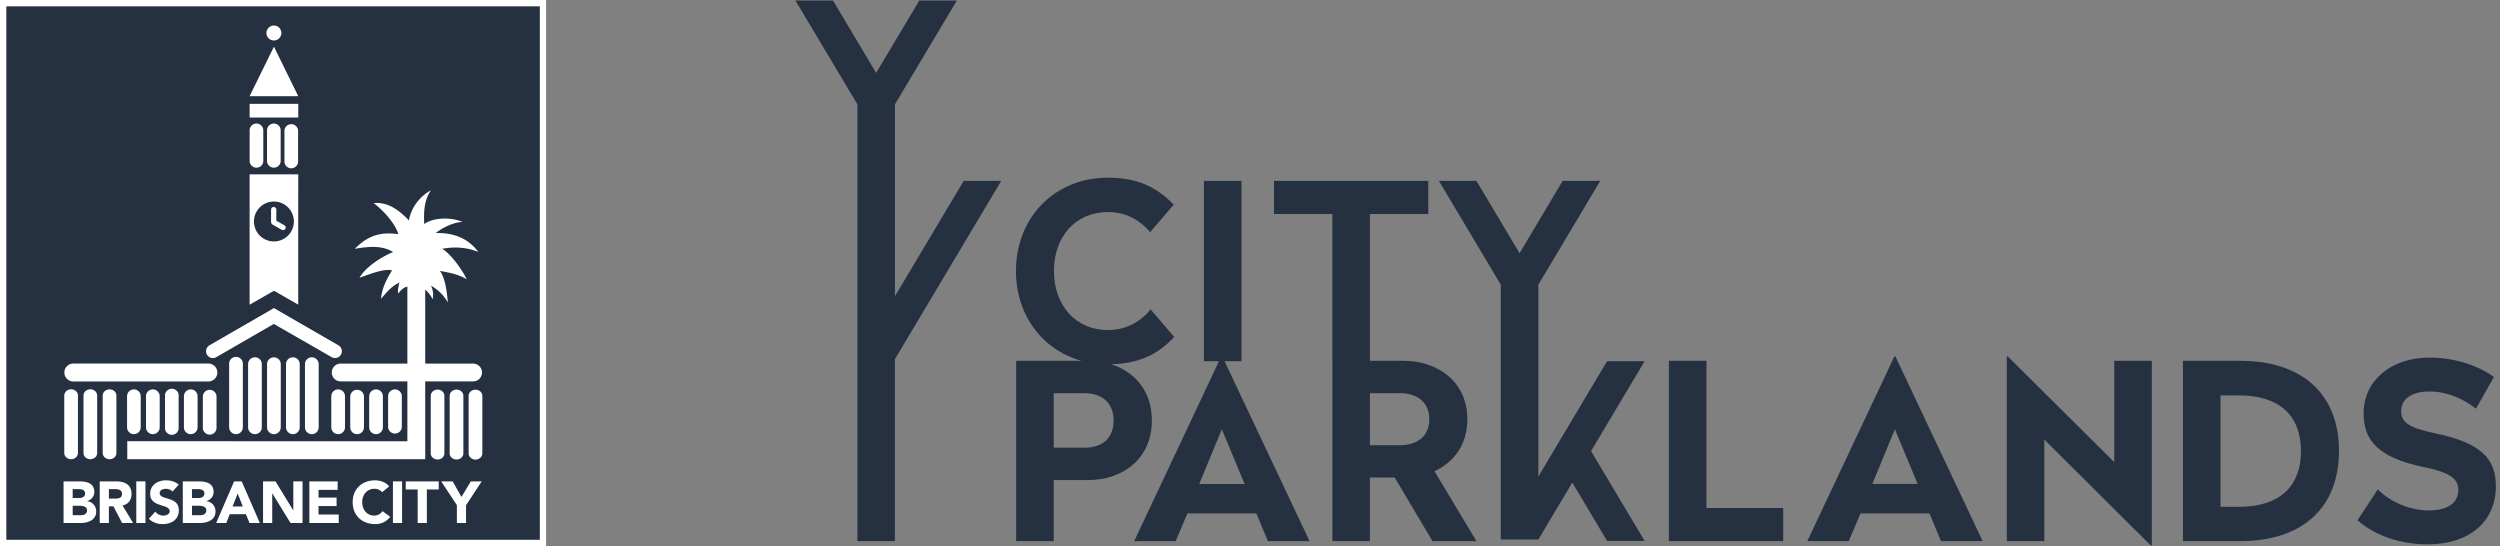 <svg xmlns="http://www.w3.org/2000/svg" xml:space="preserve" style="fill-rule:evenodd;clip-rule:evenodd;stroke-linejoin:round;stroke-miterlimit:2" viewBox="0 0 824 180"><rect x="0" y="0" width="824" height="180" fill="#808080" stroke="none"/><path d="M357.5 147.55h-10.2V129.6h10.2c5.74 0 9.54 3.24 9.54 8.97 0 5.98-3.8 8.98-9.54 8.98m8.76-27.49c8.38-.2 15.1-2.81 20.75-9.02l-7.76-9.05c-3.15 3.8-7.77 6.8-14.07 6.8-10.67 0-17.8-8.17-17.8-19.5 0-11.31 7.13-19.4 17.8-19.4 6.23 0 10.76 2.9 13.91 6.63l7.76-9.06c-5.66-5.9-12.13-8.9-21.67-8.9-17.63 0-30.32 13.18-30.32 30.73 0 14.56 8.66 26.05 21.6 29.63h-21.53v59.44h12.38v-20.14h11.4c11.4 0 20.94-7.04 20.94-19.65 0-9.68-5.63-16.05-13.39-18.5" style="fill:#253041;fill-rule:nonzero"/><path d="m395.27 159.52 7.44-18.04 7.51 18.04h-14.95Zm8.35-40.47h5.57V59.61H396.8v59.44h4.98l-27.95 59.3h13.67l3.87-9.13h22.73l3.8 9.14h13.74l-28.03-59.3Zm57.78 27.69h-9.87v-17.15h9.87c5.82 0 9.7 3.07 9.7 8.58 0 5.57-3.88 8.57-9.7 8.57m11.4 8.57c6.38-2.9 10.84-8.73 10.84-17.14 0-12.3-9.7-19.25-21.03-19.25h-11.08V70.53h19.23V59.62h-50.85v10.91h19.24v48.53h.01v59.3h12.37V157.4h8.17l12.45 20.95h14.48L472.8 155.3Zm77.26-36.39v59.43h37.68v-10.91h-25.3v-48.52h-12.38Zm74.33-1.45-28.7 60.89h13.65l3.89-9.14h22.72l3.8 9.14h13.74l-28.78-60.9h-.32Zm.17 24.02 7.51 18.02h-14.96l7.45-18.02Zm36.88-24.02v60.89h12.37v-33.48l35.1 34.93h.32v-60.89h-12.37v33.4l-35.1-34.85h-.32Zm76.99 1.45c20.3 0 32.5 10.92 32.5 29.68 0 18.75-12.05 29.75-32.5 29.75H719.5v-59.43h18.93Zm-6.55 11.4v36.72h6.14c13.43 0 20.38-6.8 20.38-18.36 0-11.64-7.04-18.35-20.38-18.35h-6.14Zm90.11-6.06-5.9 10.43c-3.88-2.99-9.14-5.66-15.45-5.66-5.25 0-9.22 2.18-9.22 6.47 0 3.56 2.19 5.41 11 7.28 15.36 3.15 20.22 8.41 20.22 17.46 0 11.5-8.5 19.17-22.48 19.17-9.14 0-17.23-2.83-23.13-7.93l6.7-10.19c4.06 4.2 10.69 6.95 16.75 6.95 6.23 0 9.78-2.41 9.78-6.78 0-3.56-2.59-5.75-11.48-7.52-15.36-3.24-19.73-9.06-19.73-17.71 0-10.68 8.9-18.36 21.67-18.36 8.5 0 16.17 2.67 21.27 6.39M529.7 178.3h12.37l-17.66-29.62 17.66-29.63H529.7l-17.64 29.59h-.04l.02.04-5 8.4V93.84l20.39-34.22h-12.38l-14.2 23.84-14.21-23.84h-12.37l20.39 34.22v83.99h12.37l11.2-18.78 11.47 19.25Zm-234.74-59.9v59.95H282.6V34.4L262.19.18h12.38l14.2 23.85L303 .18h12.37l-20.4 34.22v63.24l22.67-38.02H330l-35.04 58.77Zm-117.02 59.53H2.07V2.07h175.87v175.86ZM180.01 0H0v180h180V0Z" style="fill:#253041;fill-rule:nonzero"/><path d="M87.82 10.87a2.46 2.46 0 1 1 4.92.02 2.46 2.46 0 0 1-4.92-.02m.2 109.16a2.26 2.26 0 1 1 4.52 0v20.81a2.27 2.27 0 0 1-2.25 2.26 2.27 2.27 0 0 1-2.27-2.26v-20.81Zm6.25 0a2.26 2.26 0 1 1 4.52 0v20.81a2.27 2.27 0 0 1-2.25 2.26 2.28 2.28 0 0 1-2.27-2.26v-20.81Zm6.25 0a2.26 2.26 0 1 1 4.52 0v20.81a2.26 2.26 0 0 1-4.52 0v-20.81Zm-14.22 0a2.27 2.27 0 0 0-2.27-2.27c-1.25 0-2.26 1-2.26 2.27v20.81a2.26 2.26 0 1 0 4.52 0v-20.81Zm-6.26 0a2.26 2.26 0 1 0-4.51 0v20.81a2.27 2.27 0 0 0 2.26 2.26 2.26 2.26 0 0 0 2.25-2.26v-20.81Zm-8.67 10.57a2.26 2.26 0 0 0-4.51 0v10.24a2.26 2.26 0 1 0 4.51 0v-10.23Zm-6.25 0a2.27 2.27 0 0 0-2.25-2.26 2.26 2.26 0 0 0-2.25 2.27v10.23c0 1.25 1 2.26 2.25 2.26a2.26 2.26 0 0 0 2.25-2.26v-10.23Zm-6.24 0a2.26 2.26 0 1 0-4.5 0v10.24a2.26 2.26 0 1 0 4.5 0v-10.23Zm-6.24 0a2.28 2.28 0 0 0-2.28-2.26 2.26 2.26 0 0 0-2.24 2.27v10.23a2.26 2.26 0 1 0 4.52 0v-10.23Zm-6.26 0c0-1.23-1-2.26-2.25-2.26a2.26 2.26 0 0 0-2.25 2.27v10.23c0 1.25 1 2.26 2.25 2.26a2.26 2.26 0 0 0 2.25-2.26v-10.23Zm62.82 0a2.27 2.27 0 0 1 2.24-2.26 2.27 2.27 0 0 1 2.27 2.27v10.23a2.27 2.27 0 0 1-2.27 2.26 2.27 2.27 0 0 1-2.25-2.26v-10.23Zm6.23 0a2.27 2.27 0 0 1 4.53 0v10.24a2.26 2.26 0 0 1-4.52 0v-10.23Zm6.26 0a2.27 2.27 0 0 1 2.26-2.26 2.26 2.26 0 0 1 2.25 2.27v10.23a2.26 2.26 0 1 1-4.52 0v-10.23Zm6.23 0a2.27 2.27 0 0 1 2.28-2.26 2.27 2.27 0 0 1 2.24 2.27v10.23a2.27 2.27 0 0 1-4.52 0v-10.23ZM82.27 42.97a2.25 2.25 0 0 1 4.51 0v10.25a2.26 2.26 0 0 1-4.5 0V42.97Zm11.48 0a2.26 2.26 0 0 1 4.5 0v10.25a2.25 2.25 0 1 1-4.5 0V42.97Zm-5.74 0a2.25 2.25 0 0 1 4.5 0v10.25a2.26 2.26 0 0 1-4.5 0V42.97ZM82.26 31.7H98.3l-8.01-16.32-8.02 16.32Z" style="fill:#253041;fill-rule:nonzero"/><path d="M90.24 106.77 71.3 117.71a2.23 2.23 0 0 1-3.08-.82 2.27 2.27 0 0 1 .82-3.08l21.25-12.27 21.24 12.27c1.1.62 1.47 2 .84 3.08a2.24 2.24 0 0 1-3.07.82l-19.05-10.94Zm-.9-33.8c.04-.02-.13.7.57 1.1l2.96 1.67c.42.23.95.08 1.19-.34a.86.86 0 0 0-.35-1.17l-2.63-1.48v-3.63a.88.88 0 0 0-.85-.89.86.86 0 0 0-.88.88l-.01 3.86Zm-57.31 57.4c0-1.13-1.02-2.06-2.26-2.06-1.25 0-2.25.93-2.25 2.06v18.92c0 1.15 1 2.06 2.25 2.06 1.24 0 2.26-.91 2.26-2.06v-18.92Zm-6.33 0c0-1.13-1.01-2.06-2.25-2.06-1.25 0-2.27.93-2.27 2.06v18.92c0 1.15 1.02 2.06 2.27 2.06 1.24 0 2.24-.91 2.24-2.06v-18.92Zm12.67.02c0-1.15-1.01-2.06-2.26-2.06-1.24 0-2.26.91-2.26 2.06v18.92c0 1.14 1.02 2.05 2.26 2.05 1.25 0 2.26-.91 2.26-2.05V130.4Zm114.36.08c0-1.13-1-2.06-2.26-2.06-1.25 0-2.26.93-2.26 2.06v18.94c0 1.13 1.01 2.04 2.26 2.04 1.25 0 2.26-.91 2.26-2.04v-18.95Zm-6.26 0c0-1.13-.99-2.06-2.23-2.06-1.25 0-2.27.93-2.27 2.06v18.94c0 1.13 1.02 2.04 2.27 2.04 1.24 0 2.23-.91 2.23-2.04v-18.95Zm12.51.02c0-1.15-1.01-2.05-2.25-2.05-1.25 0-2.27.9-2.27 2.05v18.93c0 1.12 1.02 2.06 2.27 2.06 1.24 0 2.25-.94 2.25-2.06V130.5Z" style="fill:#253041;fill-rule:nonzero"/><path d="M82.28 34.23h16.03v4.51H82.28z" style="fill:#253041"/><path d="M24.16 125.73a2.95 2.95 0 0 1 0-5.9h44.27a2.96 2.96 0 1 1 0 5.9H24.15Zm87.95-5.88a2.93 2.93 0 0 0 0 5.85h43.84a2.92 2.92 0 1 0 0-5.85h-43.84Z" style="fill:#253041;fill-rule:nonzero"/><path d="M145.7 82.02c4.51-.87 8.66-.36 11.96 1.04-2.94-4-7.45-6.42-14.04-6.25 2.6-2.08 6.42-3.65 8.85-3.65-4.52-1.9-10.24-1.2-12.65.7-.19-4 0-8.15 2.24-11.1-1.63.69-6.25 4-7.28 9.88-4.33-4.5-7.8-6.05-11.62-5.7 3.64 2.76 7.11 6.92 8.15 10.22-5.73-.7-9.71.18-14.4 4.86 5.72-1.04 9.55-.87 12.66 1.04-4.5 1.9-9.2 5.2-11.08 8.48 3.46-1.2 8.13-3.12 10.74-2.41-2.07 3.3-3.3 5.9-3.65 9.36 2.27-2.6 3.3-3.99 6.07-5.38-.34 1.57-.7 2.6-.34 3.65.86-1.39 2.26-2.26 2.96-2.26v50.93H41.95v5.92h98.2v-55.9s1.73 1.47 2.44 3.22a7 7 0 0 0-.53-4.51 14.18 14.18 0 0 1 5.54 5.55c-.34-5.21-1.38-8.85-2.6-10.4 4.17.69 6.59 1.38 8.85 2.76-1.73-3.65-5.9-9.01-8.14-10.05" style="fill:#253041;fill-rule:nonzero"/><path d="M90.3 79.58a6.58 6.58 0 1 1-.03-13.16 6.58 6.58 0 0 1 .02 13.16m-8.02-22.12v42.97l8.04-4.6 7.98 4.58.01-42.95H82.28ZM23.96 166.7h2.28c1 0 2.45.22 2.45 1.51 0 1.2-1.07 1.61-2.02 1.61h-2.71v-3.12Zm-3.02 5.68h5.62c2.44 0 5.15-.95 5.15-3.82a3.3 3.3 0 0 0-3-3.36v-.03c1.41-.45 2.37-1.5 2.37-3.02 0-3-2.62-3.49-5.03-3.49h-5.1v13.72Zm3.02-11.16h2.05c.96 0 2.04.28 2.04 1.43 0 1.1-.97 1.5-1.9 1.5h-2.19v-2.93Zm8.91 11.16h3.02v-5.49h1.5l2.86 5.49h3.63l-3.5-5.79c1.94-.35 2.97-1.84 2.97-3.77 0-3.2-2.36-4.16-5.18-4.16h-5.3v13.72Zm3.02-11.16h1.98c1.1 0 2.35.21 2.35 1.59 0 1.49-1.44 1.53-2.54 1.53h-1.79v-3.13Z" style="fill:#253041;fill-rule:nonzero"/><path d="M44.92 158.66h3.02v13.72h-3.02z" style="fill:#253041"/><path d="M56.86 162.01c-.5-.62-1.46-.9-2.2-.9-.85 0-2.03.38-2.03 1.4 0 2.5 6.31.9 6.31 5.7 0 3.07-2.45 4.53-5.29 4.53a6.48 6.48 0 0 1-4.6-1.74l2.14-2.36c.62.82 1.63 1.3 2.64 1.3 1 0 2.1-.46 2.1-1.44 0-2.52-6.44-1.16-6.44-5.73 0-2.93 2.54-4.46 5.23-4.46 1.55 0 3.05.4 4.2 1.43l-2.06 2.27Zm6.42 4.69h2.29c.98 0 2.44.22 2.44 1.51 0 1.2-1.07 1.61-2.01 1.61h-2.72v-3.12Zm-3.03 5.68h5.63c2.44 0 5.15-.95 5.15-3.82a3.3 3.3 0 0 0-3-3.36v-.03c1.41-.45 2.37-1.5 2.37-3.02 0-3-2.62-3.49-5.03-3.49h-5.12v13.72Zm3.03-11.16h2.06c.94 0 2.03.28 2.03 1.43 0 1.1-.98 1.5-1.9 1.5h-2.2v-2.93Zm7.97 11.16h3.33l1.14-2.9h5.33l1.18 2.9h3.41l-5.97-13.72h-2.5l-5.92 13.72Zm8.77-5.46h-3.35l1.66-4.27 1.7 4.27Zm6.69-8.26h4.1l5.83 9.54h.04v-9.54h3.03v13.72h-3.96l-5.98-9.76h-.04v9.76H86.7v-13.72Zm15.25 0h9.33v2.8h-6.3V164h5.95v2.79h-5.96v2.79h6.66v2.79h-9.68v-13.72Zm23.99 3.56a3.23 3.23 0 0 0-2.6-1.11c-2.28 0-3.97 1.85-3.97 4.41s1.69 4.42 3.88 4.42a3.3 3.3 0 0 0 2.83-1.48l2.52 1.88a5.98 5.98 0 0 1-4.97 2.4c-4.28 0-7.4-2.82-7.4-7.22s3.12-7.2 7.4-7.2c1.54 0 3.47.51 4.64 2l-2.33 1.9Z" style="fill:#253041;fill-rule:nonzero"/><path d="M129.51 158.66h3.02v13.72h-3.02z" style="fill:#253041"/><path d="M137.66 161.33h-3.92v-2.67h10.86v2.67h-3.91v11.05h-3.03v-11.05Zm12.94 5.2-5.17-7.87h3.77l2.9 5.13 3.09-5.13h3.58l-5.16 7.87v5.85h-3.02v-5.85Z" style="fill:#253041;fill-rule:nonzero"/><path d="M2.07 2.07h175.87v175.87H2.07z" style="fill:#253041"/><path d="M177.94 177.93H2.07V2.07h175.87v175.86ZM180.01 0H0v180h180V0Z" style="fill:#fff;fill-rule:nonzero"/><path d="M87.82 10.87a2.46 2.46 0 1 1 4.92.02 2.46 2.46 0 0 1-4.92-.02m.2 109.16a2.26 2.26 0 1 1 4.52 0v20.81a2.27 2.27 0 0 1-2.25 2.26 2.27 2.27 0 0 1-2.27-2.26v-20.81Zm6.25 0a2.26 2.26 0 1 1 4.52 0v20.81a2.27 2.27 0 0 1-2.25 2.26 2.28 2.28 0 0 1-2.27-2.26v-20.81Zm6.25 0a2.26 2.26 0 1 1 4.52 0v20.81a2.26 2.26 0 0 1-4.52 0v-20.81Zm-14.22 0a2.27 2.27 0 0 0-2.27-2.27c-1.25 0-2.26 1-2.26 2.27v20.81a2.26 2.26 0 1 0 4.52 0v-20.81Zm-6.26 0a2.26 2.26 0 1 0-4.51 0v20.81a2.27 2.27 0 0 0 2.26 2.26 2.26 2.26 0 0 0 2.25-2.26v-20.81Zm-8.67 10.57a2.26 2.26 0 0 0-4.51 0v10.24a2.26 2.26 0 1 0 4.51 0v-10.23Zm-6.25 0a2.27 2.27 0 0 0-2.25-2.26 2.26 2.26 0 0 0-2.25 2.27v10.23c0 1.25 1 2.26 2.25 2.26a2.26 2.26 0 0 0 2.25-2.26v-10.23Zm-6.24 0a2.26 2.26 0 1 0-4.5 0v10.24a2.26 2.26 0 1 0 4.5 0v-10.23Zm-6.24 0a2.28 2.28 0 0 0-2.28-2.26 2.26 2.26 0 0 0-2.24 2.27v10.23a2.26 2.26 0 1 0 4.52 0v-10.23Zm-6.26 0c0-1.23-1-2.26-2.25-2.26a2.26 2.26 0 0 0-2.25 2.27v10.23c0 1.25 1 2.26 2.25 2.26a2.26 2.26 0 0 0 2.25-2.26v-10.23Zm62.82 0a2.27 2.27 0 0 1 2.24-2.26 2.27 2.27 0 0 1 2.27 2.27v10.23a2.27 2.27 0 0 1-2.27 2.26 2.27 2.27 0 0 1-2.25-2.26v-10.23Zm6.23 0a2.27 2.27 0 0 1 4.53 0v10.24a2.26 2.26 0 0 1-4.52 0v-10.23Zm6.26 0a2.27 2.27 0 0 1 2.26-2.26 2.26 2.26 0 0 1 2.25 2.27v10.23a2.26 2.26 0 1 1-4.52 0v-10.23Zm6.23 0a2.27 2.27 0 0 1 2.28-2.26 2.27 2.27 0 0 1 2.24 2.27v10.23a2.27 2.27 0 0 1-4.52 0v-10.23ZM82.27 42.97a2.25 2.25 0 0 1 4.51 0v10.25a2.26 2.26 0 0 1-4.5 0V42.97Zm11.48 0a2.26 2.26 0 0 1 4.5 0v10.25a2.25 2.25 0 1 1-4.5 0V42.97Zm-5.74 0a2.25 2.25 0 0 1 4.5 0v10.25a2.26 2.26 0 0 1-4.5 0V42.97ZM82.26 31.7H98.3l-8.01-16.32-8.02 16.32Z" style="fill:#fff;fill-rule:nonzero"/><path d="M90.24 106.77 71.3 117.71a2.23 2.23 0 0 1-3.08-.82 2.27 2.27 0 0 1 .82-3.08l21.25-12.27 21.24 12.27c1.1.62 1.47 2 .84 3.08a2.24 2.24 0 0 1-3.07.82l-19.05-10.94Zm-.9-33.8c.04-.02-.13.7.57 1.1l2.96 1.67c.42.23.95.08 1.19-.34a.86.86 0 0 0-.35-1.17l-2.63-1.48v-3.63a.88.88 0 0 0-.85-.89.86.86 0 0 0-.88.88l-.01 3.86Zm-57.31 57.4c0-1.13-1.02-2.06-2.26-2.06-1.25 0-2.25.93-2.25 2.06v18.92c0 1.15 1 2.06 2.25 2.06 1.24 0 2.26-.91 2.26-2.06v-18.92Zm-6.33 0c0-1.13-1.01-2.06-2.25-2.06-1.25 0-2.27.93-2.27 2.06v18.92c0 1.15 1.02 2.06 2.27 2.06 1.24 0 2.24-.91 2.24-2.06v-18.92Zm12.67.02c0-1.15-1.01-2.06-2.26-2.06-1.24 0-2.26.91-2.26 2.06v18.92c0 1.14 1.02 2.05 2.26 2.05 1.25 0 2.26-.91 2.26-2.05V130.4Zm114.36.08c0-1.13-1-2.06-2.26-2.06-1.25 0-2.26.93-2.26 2.06v18.94c0 1.13 1.01 2.04 2.26 2.04 1.25 0 2.26-.91 2.26-2.04v-18.95Zm-6.26 0c0-1.13-.99-2.06-2.23-2.06-1.25 0-2.27.93-2.27 2.06v18.94c0 1.13 1.02 2.04 2.27 2.04 1.24 0 2.23-.91 2.23-2.04v-18.95Zm12.51.02c0-1.15-1.01-2.05-2.25-2.05-1.25 0-2.27.9-2.27 2.05v18.93c0 1.12 1.02 2.06 2.27 2.06 1.24 0 2.25-.94 2.25-2.06V130.5Z" style="fill:#fff;fill-rule:nonzero"/><path d="M82.28 34.23h16.03v4.51H82.28z" style="fill:#fff"/><path d="M24.16 125.73a2.95 2.95 0 0 1 0-5.9h44.27a2.96 2.96 0 1 1 0 5.9H24.15Zm87.95-5.88a2.93 2.93 0 0 0 0 5.85h43.84a2.92 2.92 0 1 0 0-5.85h-43.84Z" style="fill:#fff;fill-rule:nonzero"/><path d="M145.7 82.02c4.51-.87 8.66-.36 11.96 1.04-2.94-4-7.45-6.42-14.04-6.25 2.6-2.08 6.42-3.65 8.85-3.65-4.52-1.9-10.24-1.2-12.65.7-.19-4 0-8.15 2.24-11.1-1.63.69-6.25 4-7.28 9.88-4.33-4.5-7.8-6.05-11.62-5.7 3.64 2.76 7.11 6.92 8.15 10.22-5.73-.7-9.71.18-14.4 4.86 5.72-1.04 9.55-.87 12.66 1.04-4.5 1.9-9.2 5.2-11.08 8.48 3.46-1.2 8.13-3.12 10.74-2.41-2.07 3.3-3.3 5.9-3.65 9.36 2.27-2.6 3.3-3.99 6.07-5.38-.34 1.57-.7 2.6-.34 3.65.86-1.39 2.26-2.26 2.96-2.26v50.93H41.95v5.92h98.2v-55.9s1.73 1.47 2.44 3.22a7 7 0 0 0-.53-4.51 14.18 14.18 0 0 1 5.54 5.55c-.34-5.21-1.38-8.85-2.6-10.4 4.17.69 6.59 1.38 8.85 2.76-1.73-3.65-5.9-9.01-8.14-10.05" style="fill:#fff;fill-rule:nonzero"/><path d="M90.3 79.58a6.58 6.58 0 1 1-.03-13.16 6.58 6.58 0 0 1 .02 13.16m-8.02-22.12v42.97l8.04-4.6 7.98 4.58.01-42.95H82.28ZM23.96 166.7h2.28c1 0 2.45.22 2.45 1.51 0 1.2-1.07 1.61-2.02 1.61h-2.71v-3.12Zm-3.02 5.68h5.62c2.44 0 5.15-.95 5.15-3.82a3.3 3.3 0 0 0-3-3.36v-.03c1.41-.45 2.37-1.5 2.37-3.02 0-3-2.62-3.49-5.03-3.49h-5.1v13.72Zm3.02-11.16h2.05c.96 0 2.04.28 2.04 1.43 0 1.1-.97 1.5-1.9 1.5h-2.19v-2.93Zm8.91 11.16h3.02v-5.49h1.5l2.86 5.49h3.63l-3.5-5.79c1.94-.35 2.97-1.84 2.97-3.77 0-3.2-2.36-4.16-5.18-4.16h-5.3v13.72Zm3.02-11.16h1.98c1.1 0 2.35.21 2.35 1.59 0 1.49-1.44 1.53-2.54 1.53h-1.79v-3.13Z" style="fill:#fff;fill-rule:nonzero"/><path d="M44.92 158.66h3.02v13.72h-3.02z" style="fill:#fff"/><path d="M56.86 162.01c-.5-.62-1.46-.9-2.2-.9-.85 0-2.03.38-2.03 1.4 0 2.5 6.31.9 6.31 5.7 0 3.07-2.45 4.53-5.29 4.53a6.48 6.48 0 0 1-4.6-1.74l2.14-2.36c.62.82 1.63 1.3 2.64 1.3 1 0 2.1-.46 2.1-1.44 0-2.52-6.44-1.16-6.44-5.73 0-2.93 2.54-4.46 5.23-4.46 1.55 0 3.05.4 4.2 1.43l-2.06 2.27Zm6.42 4.69h2.29c.98 0 2.44.22 2.44 1.51 0 1.2-1.07 1.61-2.01 1.61h-2.72v-3.12Zm-3.03 5.68h5.63c2.44 0 5.15-.95 5.15-3.82a3.3 3.3 0 0 0-3-3.36v-.03c1.41-.45 2.37-1.5 2.37-3.02 0-3-2.62-3.49-5.03-3.49h-5.12v13.72Zm3.03-11.16h2.06c.94 0 2.03.28 2.03 1.43 0 1.1-.98 1.5-1.9 1.5h-2.2v-2.93Zm7.97 11.16h3.33l1.14-2.9h5.33l1.18 2.9h3.41l-5.97-13.72h-2.5l-5.92 13.72Zm8.77-5.46h-3.35l1.66-4.27 1.7 4.27Zm6.69-8.26h4.1l5.83 9.54h.04v-9.54h3.03v13.72h-3.96l-5.98-9.76h-.04v9.76H86.7v-13.72Zm15.25 0h9.33v2.8h-6.3V164h5.95v2.79h-5.96v2.79h6.66v2.79h-9.68v-13.72Zm23.99 3.56a3.23 3.23 0 0 0-2.6-1.11c-2.28 0-3.97 1.85-3.97 4.41s1.69 4.42 3.88 4.42a3.3 3.3 0 0 0 2.83-1.48l2.52 1.88a5.98 5.98 0 0 1-4.97 2.4c-4.28 0-7.4-2.82-7.4-7.22s3.12-7.2 7.4-7.2c1.54 0 3.47.51 4.64 2l-2.33 1.9Z" style="fill:#fff;fill-rule:nonzero"/><path d="M129.51 158.66h3.02v13.72h-3.02z" style="fill:#fff"/><path d="M137.66 161.33h-3.92v-2.67h10.86v2.67h-3.91v11.05h-3.03v-11.05Zm12.94 5.2-5.17-7.87h3.77l2.9 5.13 3.09-5.13h3.58l-5.16 7.87v5.85h-3.02v-5.85Z" style="fill:#fff;fill-rule:nonzero"/></svg>